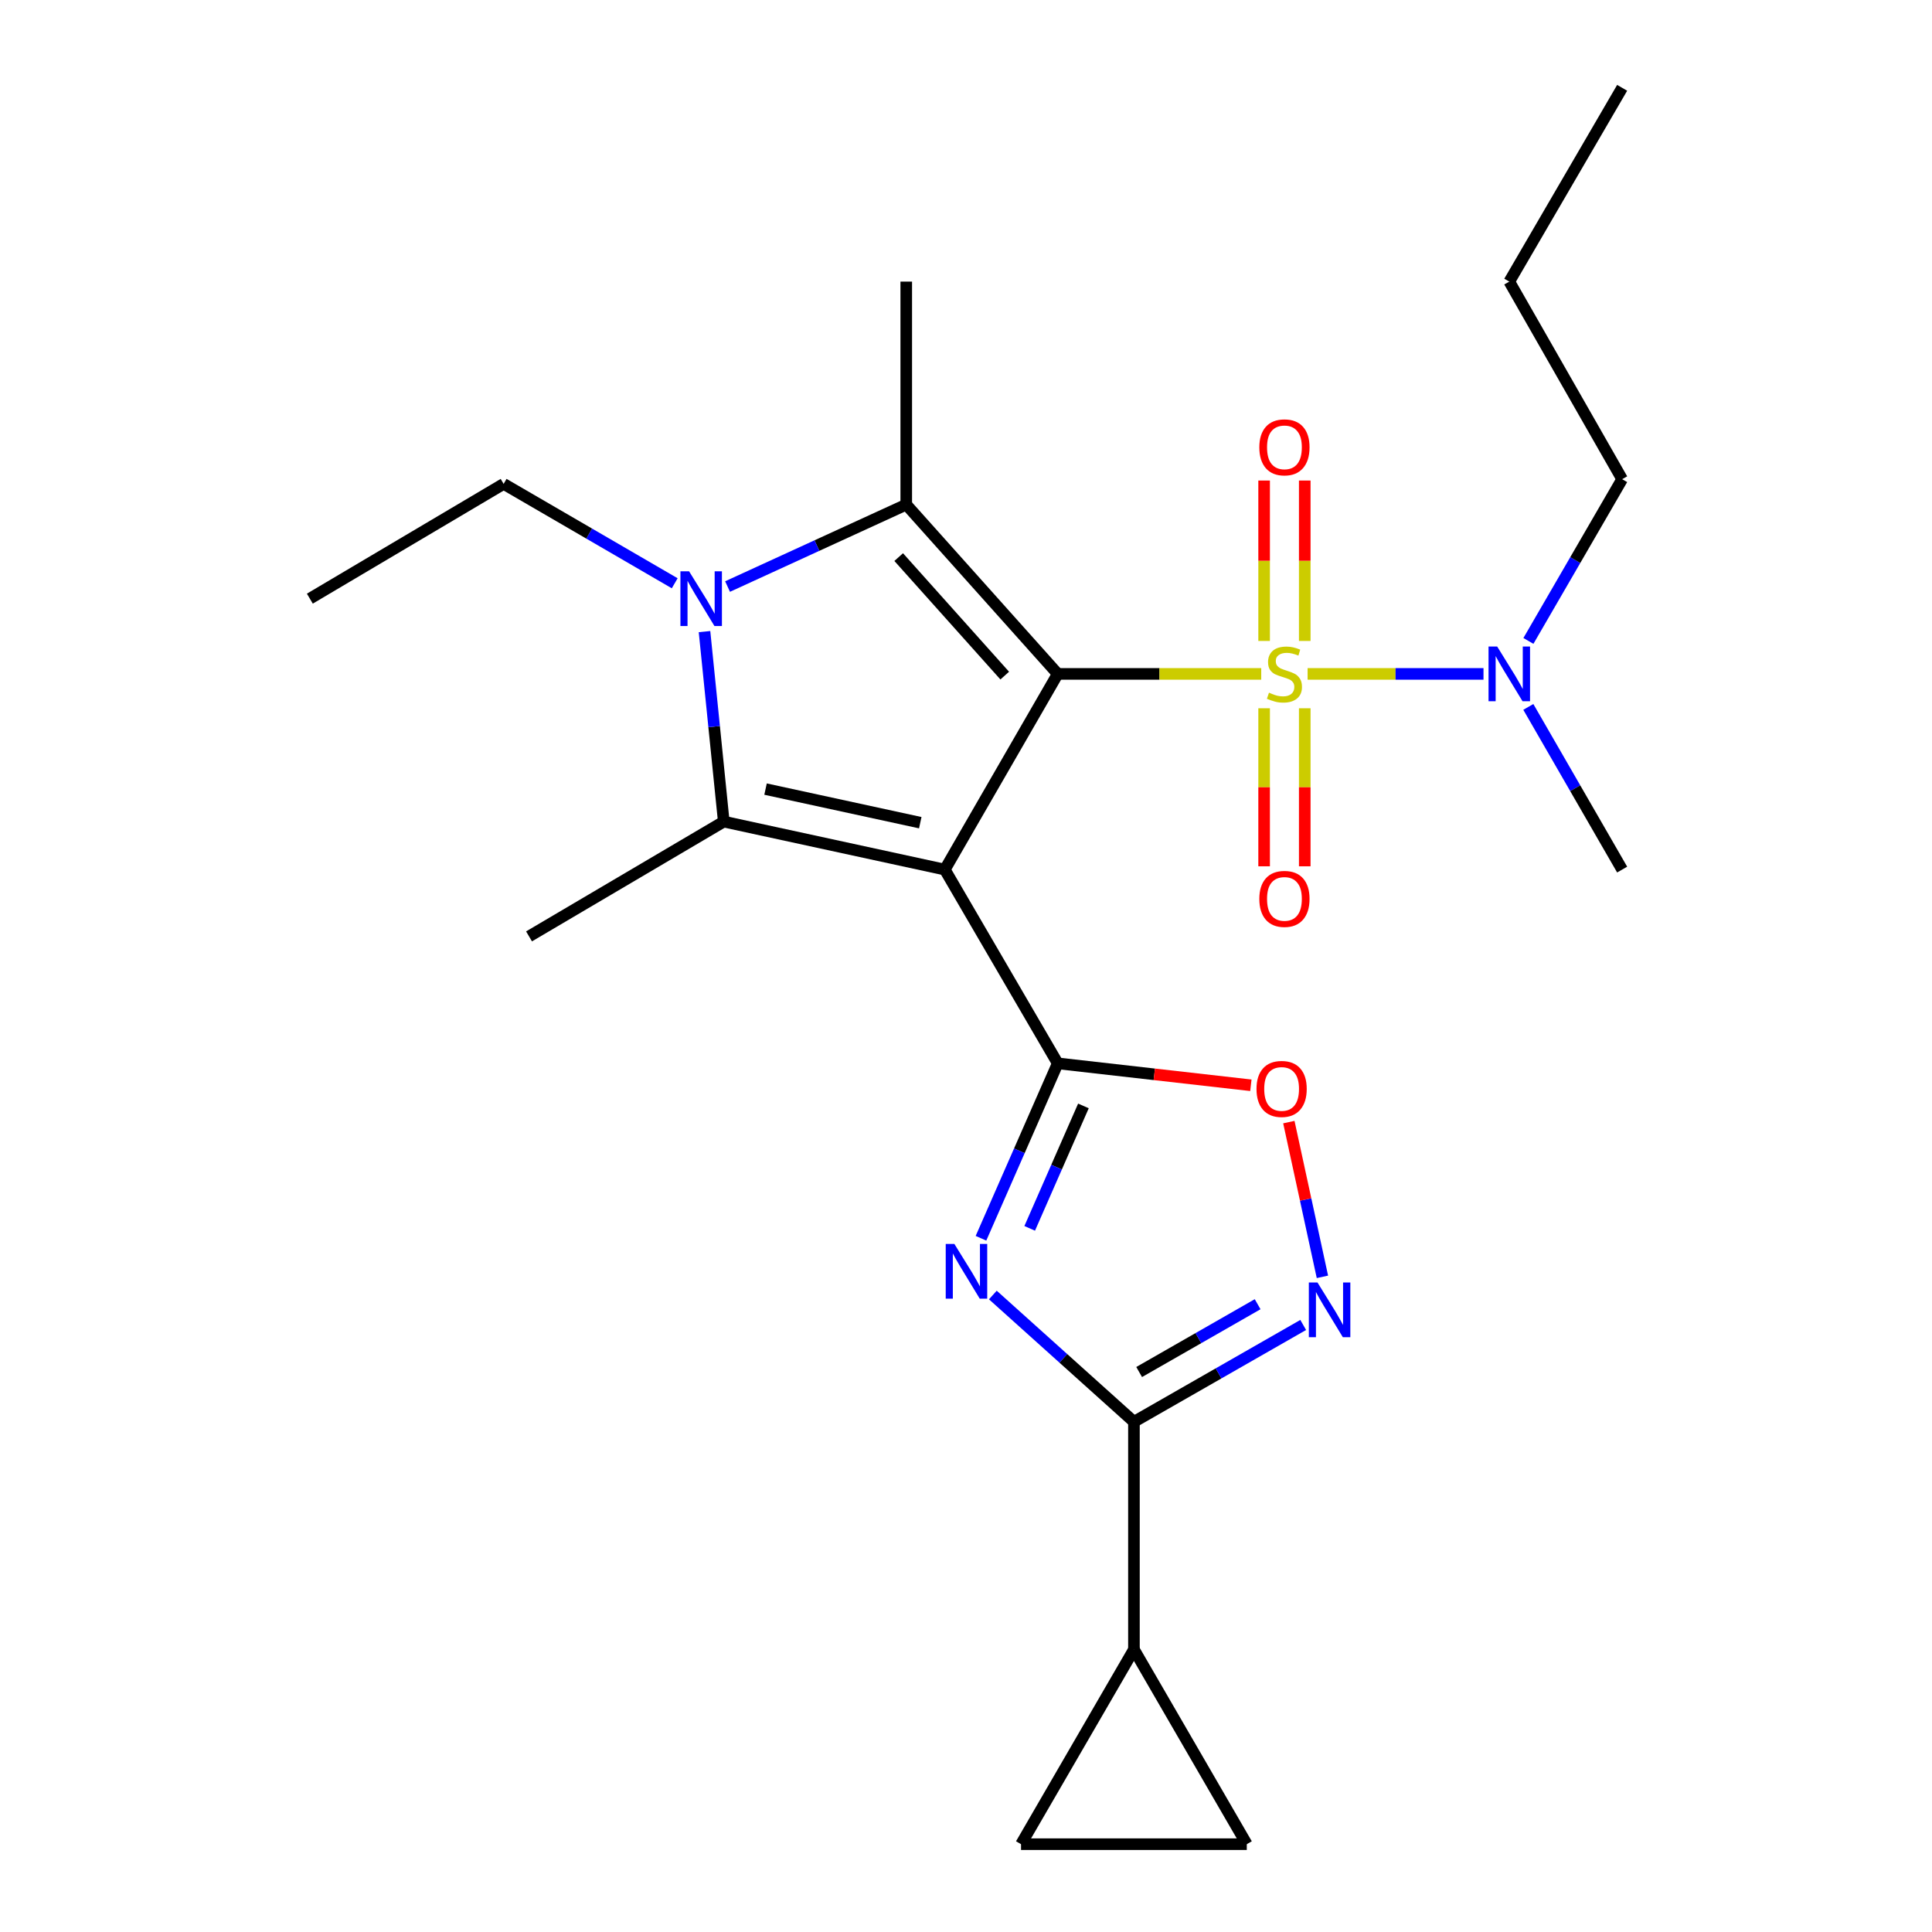 <?xml version='1.0' encoding='iso-8859-1'?>
<svg version='1.1' baseProfile='full'
              xmlns='http://www.w3.org/2000/svg'
                      xmlns:rdkit='http://www.rdkit.org/xml'
                      xmlns:xlink='http://www.w3.org/1999/xlink'
                  xml:space='preserve'
width='1000px' height='1000px' viewBox='0 0 1000 1000'>
<!-- END OF HEADER -->
<rect style='opacity:1.0;fill:#FFFFFF;stroke:none' width='1000' height='1000' x='0' y='0'> </rect>
<path class='bond-0' d='M 547.483,348.812 L 489.029,450.099' style='fill:none;fill-rule:evenodd;stroke:#000000;stroke-width:6px;stroke-linecap:butt;stroke-linejoin:miter;stroke-opacity:1' />
<path class='bond-1' d='M 547.483,348.812 L 600.146,348.812' style='fill:none;fill-rule:evenodd;stroke:#000000;stroke-width:6px;stroke-linecap:butt;stroke-linejoin:miter;stroke-opacity:1' />
<path class='bond-1' d='M 600.146,348.812 L 652.809,348.812' style='fill:none;fill-rule:evenodd;stroke:#CCCC00;stroke-width:6px;stroke-linecap:butt;stroke-linejoin:miter;stroke-opacity:1' />
<path class='bond-3' d='M 547.483,348.812 L 469.073,261.184' style='fill:none;fill-rule:evenodd;stroke:#000000;stroke-width:6px;stroke-linecap:butt;stroke-linejoin:miter;stroke-opacity:1' />
<path class='bond-3' d='M 520.049,349.692 L 465.162,288.352' style='fill:none;fill-rule:evenodd;stroke:#000000;stroke-width:6px;stroke-linecap:butt;stroke-linejoin:miter;stroke-opacity:1' />
<path class='bond-2' d='M 489.029,450.099 L 547.483,550.392' style='fill:none;fill-rule:evenodd;stroke:#000000;stroke-width:6px;stroke-linecap:butt;stroke-linejoin:miter;stroke-opacity:1' />
<path class='bond-4' d='M 489.029,450.099 L 374.621,425.259' style='fill:none;fill-rule:evenodd;stroke:#000000;stroke-width:6px;stroke-linecap:butt;stroke-linejoin:miter;stroke-opacity:1' />
<path class='bond-4' d='M 476.33,425.821 L 396.245,408.433' style='fill:none;fill-rule:evenodd;stroke:#000000;stroke-width:6px;stroke-linecap:butt;stroke-linejoin:miter;stroke-opacity:1' />
<path class='bond-11' d='M 676.813,348.812 L 722.334,348.812' style='fill:none;fill-rule:evenodd;stroke:#CCCC00;stroke-width:6px;stroke-linecap:butt;stroke-linejoin:miter;stroke-opacity:1' />
<path class='bond-11' d='M 722.334,348.812 L 767.855,348.812' style='fill:none;fill-rule:evenodd;stroke:#0000FF;stroke-width:6px;stroke-linecap:butt;stroke-linejoin:miter;stroke-opacity:1' />
<path class='bond-14' d='M 675.338,331.758 L 675.338,290.243' style='fill:none;fill-rule:evenodd;stroke:#CCCC00;stroke-width:6px;stroke-linecap:butt;stroke-linejoin:miter;stroke-opacity:1' />
<path class='bond-14' d='M 675.338,290.243 L 675.338,248.728' style='fill:none;fill-rule:evenodd;stroke:#FF0000;stroke-width:6px;stroke-linecap:butt;stroke-linejoin:miter;stroke-opacity:1' />
<path class='bond-14' d='M 654.308,331.758 L 654.308,290.243' style='fill:none;fill-rule:evenodd;stroke:#CCCC00;stroke-width:6px;stroke-linecap:butt;stroke-linejoin:miter;stroke-opacity:1' />
<path class='bond-14' d='M 654.308,290.243 L 654.308,248.728' style='fill:none;fill-rule:evenodd;stroke:#FF0000;stroke-width:6px;stroke-linecap:butt;stroke-linejoin:miter;stroke-opacity:1' />
<path class='bond-15' d='M 654.308,366.601 L 654.308,407.5' style='fill:none;fill-rule:evenodd;stroke:#CCCC00;stroke-width:6px;stroke-linecap:butt;stroke-linejoin:miter;stroke-opacity:1' />
<path class='bond-15' d='M 654.308,407.5 L 654.308,448.398' style='fill:none;fill-rule:evenodd;stroke:#FF0000;stroke-width:6px;stroke-linecap:butt;stroke-linejoin:miter;stroke-opacity:1' />
<path class='bond-15' d='M 675.338,366.601 L 675.338,407.5' style='fill:none;fill-rule:evenodd;stroke:#CCCC00;stroke-width:6px;stroke-linecap:butt;stroke-linejoin:miter;stroke-opacity:1' />
<path class='bond-15' d='M 675.338,407.5 L 675.338,448.398' style='fill:none;fill-rule:evenodd;stroke:#FF0000;stroke-width:6px;stroke-linecap:butt;stroke-linejoin:miter;stroke-opacity:1' />
<path class='bond-6' d='M 547.483,550.392 L 527.616,595.658' style='fill:none;fill-rule:evenodd;stroke:#000000;stroke-width:6px;stroke-linecap:butt;stroke-linejoin:miter;stroke-opacity:1' />
<path class='bond-6' d='M 527.616,595.658 L 507.75,640.924' style='fill:none;fill-rule:evenodd;stroke:#0000FF;stroke-width:6px;stroke-linecap:butt;stroke-linejoin:miter;stroke-opacity:1' />
<path class='bond-6' d='M 560.781,572.424 L 546.874,604.11' style='fill:none;fill-rule:evenodd;stroke:#000000;stroke-width:6px;stroke-linecap:butt;stroke-linejoin:miter;stroke-opacity:1' />
<path class='bond-6' d='M 546.874,604.11 L 532.967,635.797' style='fill:none;fill-rule:evenodd;stroke:#0000FF;stroke-width:6px;stroke-linecap:butt;stroke-linejoin:miter;stroke-opacity:1' />
<path class='bond-9' d='M 547.483,550.392 L 597.465,556.067' style='fill:none;fill-rule:evenodd;stroke:#000000;stroke-width:6px;stroke-linecap:butt;stroke-linejoin:miter;stroke-opacity:1' />
<path class='bond-9' d='M 597.465,556.067 L 647.447,561.741' style='fill:none;fill-rule:evenodd;stroke:#FF0000;stroke-width:6px;stroke-linecap:butt;stroke-linejoin:miter;stroke-opacity:1' />
<path class='bond-5' d='M 469.073,261.184 L 422.829,282.389' style='fill:none;fill-rule:evenodd;stroke:#000000;stroke-width:6px;stroke-linecap:butt;stroke-linejoin:miter;stroke-opacity:1' />
<path class='bond-5' d='M 422.829,282.389 L 376.585,303.595' style='fill:none;fill-rule:evenodd;stroke:#0000FF;stroke-width:6px;stroke-linecap:butt;stroke-linejoin:miter;stroke-opacity:1' />
<path class='bond-18' d='M 469.073,261.184 L 469.073,145.76' style='fill:none;fill-rule:evenodd;stroke:#000000;stroke-width:6px;stroke-linecap:butt;stroke-linejoin:miter;stroke-opacity:1' />
<path class='bond-17' d='M 374.621,425.259 L 273.826,484.671' style='fill:none;fill-rule:evenodd;stroke:#000000;stroke-width:6px;stroke-linecap:butt;stroke-linejoin:miter;stroke-opacity:1' />
<path class='bond-24' d='M 374.621,425.259 L 369.638,376.089' style='fill:none;fill-rule:evenodd;stroke:#000000;stroke-width:6px;stroke-linecap:butt;stroke-linejoin:miter;stroke-opacity:1' />
<path class='bond-24' d='M 369.638,376.089 L 364.655,326.918' style='fill:none;fill-rule:evenodd;stroke:#0000FF;stroke-width:6px;stroke-linecap:butt;stroke-linejoin:miter;stroke-opacity:1' />
<path class='bond-16' d='M 349.23,301.901 L 304.956,276.18' style='fill:none;fill-rule:evenodd;stroke:#0000FF;stroke-width:6px;stroke-linecap:butt;stroke-linejoin:miter;stroke-opacity:1' />
<path class='bond-16' d='M 304.956,276.18 L 260.681,250.458' style='fill:none;fill-rule:evenodd;stroke:#000000;stroke-width:6px;stroke-linecap:butt;stroke-linejoin:miter;stroke-opacity:1' />
<path class='bond-7' d='M 513.899,670.295 L 550.413,703.112' style='fill:none;fill-rule:evenodd;stroke:#0000FF;stroke-width:6px;stroke-linecap:butt;stroke-linejoin:miter;stroke-opacity:1' />
<path class='bond-7' d='M 550.413,703.112 L 586.927,735.93' style='fill:none;fill-rule:evenodd;stroke:#000000;stroke-width:6px;stroke-linecap:butt;stroke-linejoin:miter;stroke-opacity:1' />
<path class='bond-10' d='M 586.927,735.93 L 586.927,853.75' style='fill:none;fill-rule:evenodd;stroke:#000000;stroke-width:6px;stroke-linecap:butt;stroke-linejoin:miter;stroke-opacity:1' />
<path class='bond-25' d='M 586.927,735.93 L 630.73,710.862' style='fill:none;fill-rule:evenodd;stroke:#000000;stroke-width:6px;stroke-linecap:butt;stroke-linejoin:miter;stroke-opacity:1' />
<path class='bond-25' d='M 630.73,710.862 L 674.534,685.795' style='fill:none;fill-rule:evenodd;stroke:#0000FF;stroke-width:6px;stroke-linecap:butt;stroke-linejoin:miter;stroke-opacity:1' />
<path class='bond-25' d='M 589.622,710.157 L 620.284,692.609' style='fill:none;fill-rule:evenodd;stroke:#000000;stroke-width:6px;stroke-linecap:butt;stroke-linejoin:miter;stroke-opacity:1' />
<path class='bond-25' d='M 620.284,692.609 L 650.947,675.062' style='fill:none;fill-rule:evenodd;stroke:#0000FF;stroke-width:6px;stroke-linecap:butt;stroke-linejoin:miter;stroke-opacity:1' />
<path class='bond-8' d='M 684.483,660.892 L 675.794,620.845' style='fill:none;fill-rule:evenodd;stroke:#0000FF;stroke-width:6px;stroke-linecap:butt;stroke-linejoin:miter;stroke-opacity:1' />
<path class='bond-8' d='M 675.794,620.845 L 667.105,580.798' style='fill:none;fill-rule:evenodd;stroke:#FF0000;stroke-width:6px;stroke-linecap:butt;stroke-linejoin:miter;stroke-opacity:1' />
<path class='bond-12' d='M 586.927,853.75 L 645.334,954.545' style='fill:none;fill-rule:evenodd;stroke:#000000;stroke-width:6px;stroke-linecap:butt;stroke-linejoin:miter;stroke-opacity:1' />
<path class='bond-13' d='M 586.927,853.75 L 528.485,954.545' style='fill:none;fill-rule:evenodd;stroke:#000000;stroke-width:6px;stroke-linecap:butt;stroke-linejoin:miter;stroke-opacity:1' />
<path class='bond-19' d='M 791.101,331.74 L 815.362,289.884' style='fill:none;fill-rule:evenodd;stroke:#0000FF;stroke-width:6px;stroke-linecap:butt;stroke-linejoin:miter;stroke-opacity:1' />
<path class='bond-19' d='M 815.362,289.884 L 839.624,248.028' style='fill:none;fill-rule:evenodd;stroke:#000000;stroke-width:6px;stroke-linecap:butt;stroke-linejoin:miter;stroke-opacity:1' />
<path class='bond-20' d='M 791.058,365.895 L 815.341,407.997' style='fill:none;fill-rule:evenodd;stroke:#0000FF;stroke-width:6px;stroke-linecap:butt;stroke-linejoin:miter;stroke-opacity:1' />
<path class='bond-20' d='M 815.341,407.997 L 839.624,450.099' style='fill:none;fill-rule:evenodd;stroke:#000000;stroke-width:6px;stroke-linecap:butt;stroke-linejoin:miter;stroke-opacity:1' />
<path class='bond-26' d='M 645.334,954.545 L 528.485,954.545' style='fill:none;fill-rule:evenodd;stroke:#000000;stroke-width:6px;stroke-linecap:butt;stroke-linejoin:miter;stroke-opacity:1' />
<path class='bond-21' d='M 260.681,250.458 L 160.376,309.858' style='fill:none;fill-rule:evenodd;stroke:#000000;stroke-width:6px;stroke-linecap:butt;stroke-linejoin:miter;stroke-opacity:1' />
<path class='bond-22' d='M 839.624,248.028 L 781.205,145.76' style='fill:none;fill-rule:evenodd;stroke:#000000;stroke-width:6px;stroke-linecap:butt;stroke-linejoin:miter;stroke-opacity:1' />
<path class='bond-23' d='M 781.205,145.76 L 839.624,45.455' style='fill:none;fill-rule:evenodd;stroke:#000000;stroke-width:6px;stroke-linecap:butt;stroke-linejoin:miter;stroke-opacity:1' />
<path  class='atom-2' d='M 656.823 358.532
Q 657.143 358.652, 658.463 359.212
Q 659.783 359.772, 661.223 360.132
Q 662.703 360.452, 664.143 360.452
Q 666.823 360.452, 668.383 359.172
Q 669.943 357.852, 669.943 355.572
Q 669.943 354.012, 669.143 353.052
Q 668.383 352.092, 667.183 351.572
Q 665.983 351.052, 663.983 350.452
Q 661.463 349.692, 659.943 348.972
Q 658.463 348.252, 657.383 346.732
Q 656.343 345.212, 656.343 342.652
Q 656.343 339.092, 658.743 336.892
Q 661.183 334.692, 665.983 334.692
Q 669.263 334.692, 672.983 336.252
L 672.063 339.332
Q 668.663 337.932, 666.103 337.932
Q 663.343 337.932, 661.823 339.092
Q 660.303 340.212, 660.343 342.172
Q 660.343 343.692, 661.103 344.612
Q 661.903 345.532, 663.023 346.052
Q 664.183 346.572, 666.103 347.172
Q 668.663 347.972, 670.183 348.772
Q 671.703 349.572, 672.783 351.212
Q 673.903 352.812, 673.903 355.572
Q 673.903 359.492, 671.263 361.612
Q 668.663 363.692, 664.303 363.692
Q 661.783 363.692, 659.863 363.132
Q 657.983 362.612, 655.743 361.692
L 656.823 358.532
' fill='#CCCC00'/>
<path  class='atom-6' d='M 356.666 295.698
L 365.946 310.698
Q 366.866 312.178, 368.346 314.858
Q 369.826 317.538, 369.906 317.698
L 369.906 295.698
L 373.666 295.698
L 373.666 324.018
L 369.786 324.018
L 359.826 307.618
Q 358.666 305.698, 357.426 303.498
Q 356.226 301.298, 355.866 300.618
L 355.866 324.018
L 352.186 324.018
L 352.186 295.698
L 356.666 295.698
' fill='#0000FF'/>
<path  class='atom-7' d='M 493.985 643.863
L 503.265 658.863
Q 504.185 660.343, 505.665 663.023
Q 507.145 665.703, 507.225 665.863
L 507.225 643.863
L 510.985 643.863
L 510.985 672.183
L 507.105 672.183
L 497.145 655.783
Q 495.985 653.863, 494.745 651.663
Q 493.545 649.463, 493.185 648.783
L 493.185 672.183
L 489.505 672.183
L 489.505 643.863
L 493.985 643.863
' fill='#0000FF'/>
<path  class='atom-9' d='M 681.931 663.819
L 691.211 678.819
Q 692.131 680.299, 693.611 682.979
Q 695.091 685.659, 695.171 685.819
L 695.171 663.819
L 698.931 663.819
L 698.931 692.139
L 695.051 692.139
L 685.091 675.739
Q 683.931 673.819, 682.691 671.619
Q 681.491 669.419, 681.131 668.739
L 681.131 692.139
L 677.451 692.139
L 677.451 663.819
L 681.931 663.819
' fill='#0000FF'/>
<path  class='atom-10' d='M 650.362 563.628
Q 650.362 556.828, 653.722 553.028
Q 657.082 549.228, 663.362 549.228
Q 669.642 549.228, 673.002 553.028
Q 676.362 556.828, 676.362 563.628
Q 676.362 570.508, 672.962 574.428
Q 669.562 578.308, 663.362 578.308
Q 657.122 578.308, 653.722 574.428
Q 650.362 570.548, 650.362 563.628
M 663.362 575.108
Q 667.682 575.108, 670.002 572.228
Q 672.362 569.308, 672.362 563.628
Q 672.362 558.068, 670.002 555.268
Q 667.682 552.428, 663.362 552.428
Q 659.042 552.428, 656.682 555.228
Q 654.362 558.028, 654.362 563.628
Q 654.362 569.348, 656.682 572.228
Q 659.042 575.108, 663.362 575.108
' fill='#FF0000'/>
<path  class='atom-12' d='M 774.945 334.652
L 784.225 349.652
Q 785.145 351.132, 786.625 353.812
Q 788.105 356.492, 788.185 356.652
L 788.185 334.652
L 791.945 334.652
L 791.945 362.972
L 788.065 362.972
L 778.105 346.572
Q 776.945 344.652, 775.705 342.452
Q 774.505 340.252, 774.145 339.572
L 774.145 362.972
L 770.465 362.972
L 770.465 334.652
L 774.945 334.652
' fill='#0000FF'/>
<path  class='atom-15' d='M 651.823 231.54
Q 651.823 224.74, 655.183 220.94
Q 658.543 217.14, 664.823 217.14
Q 671.103 217.14, 674.463 220.94
Q 677.823 224.74, 677.823 231.54
Q 677.823 238.42, 674.423 242.34
Q 671.023 246.22, 664.823 246.22
Q 658.583 246.22, 655.183 242.34
Q 651.823 238.46, 651.823 231.54
M 664.823 243.02
Q 669.143 243.02, 671.463 240.14
Q 673.823 237.22, 673.823 231.54
Q 673.823 225.98, 671.463 223.18
Q 669.143 220.34, 664.823 220.34
Q 660.503 220.34, 658.143 223.14
Q 655.823 225.94, 655.823 231.54
Q 655.823 237.26, 658.143 240.14
Q 660.503 243.02, 664.823 243.02
' fill='#FF0000'/>
<path  class='atom-16' d='M 651.823 465.262
Q 651.823 458.462, 655.183 454.662
Q 658.543 450.862, 664.823 450.862
Q 671.103 450.862, 674.463 454.662
Q 677.823 458.462, 677.823 465.262
Q 677.823 472.142, 674.423 476.062
Q 671.023 479.942, 664.823 479.942
Q 658.583 479.942, 655.183 476.062
Q 651.823 472.182, 651.823 465.262
M 664.823 476.742
Q 669.143 476.742, 671.463 473.862
Q 673.823 470.942, 673.823 465.262
Q 673.823 459.702, 671.463 456.902
Q 669.143 454.062, 664.823 454.062
Q 660.503 454.062, 658.143 456.862
Q 655.823 459.662, 655.823 465.262
Q 655.823 470.982, 658.143 473.862
Q 660.503 476.742, 664.823 476.742
' fill='#FF0000'/>
</svg>
